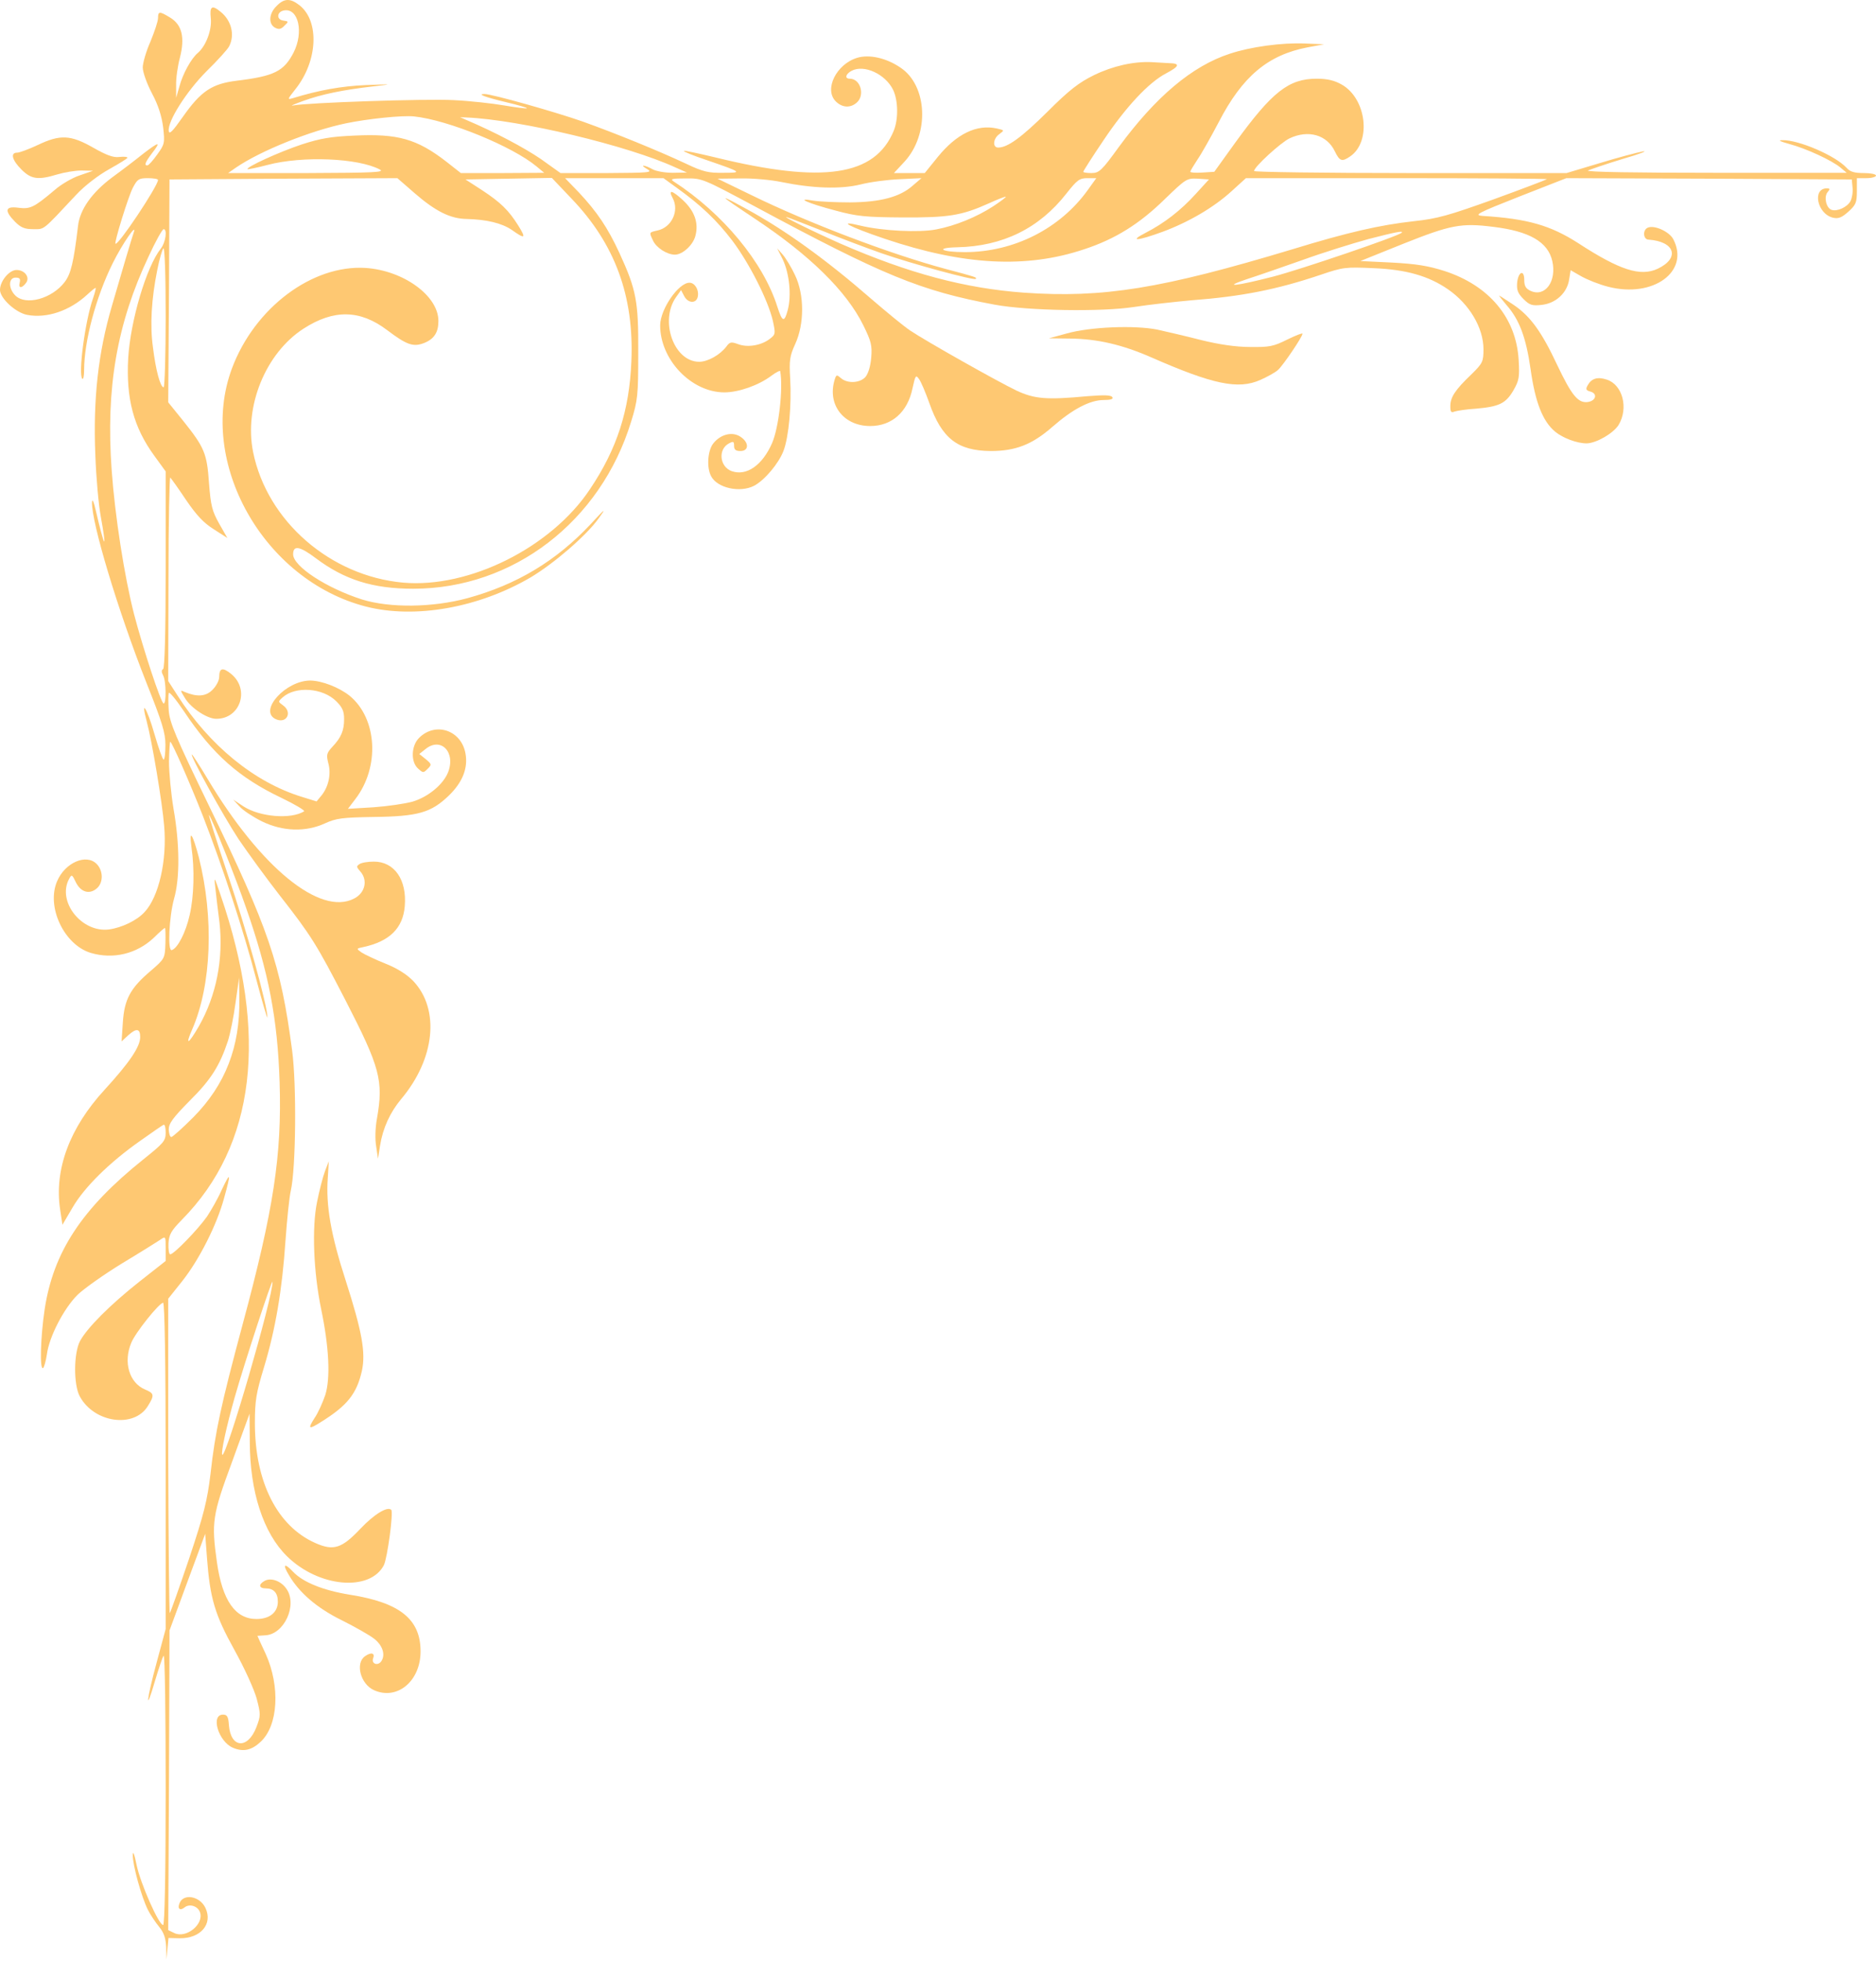<?xml version="1.0" encoding="UTF-8"?> <svg xmlns="http://www.w3.org/2000/svg" width="736" height="769" viewBox="0 0 736 769" fill="none"> <path d="M117.5 2.064C125.4 8.264 124.7 23.964 115.9 34.964C112.7 39.064 112.6 39.164 115 38.464C125.1 35.364 134 33.764 143.5 33.364C154.2 32.964 154.3 32.964 146.5 33.864C134.4 35.264 126.2 36.964 119 39.564C115.4 40.864 113.6 41.664 115 41.364C120.2 40.264 167 38.664 178 39.264C184.3 39.564 193.3 40.564 197.9 41.364C202.6 42.164 206.5 42.664 206.7 42.464C207 42.264 203.2 41.164 198.5 40.064C190.2 38.064 187 36.864 190.1 36.864C193 36.864 218.1 43.964 228.6 47.664C241.2 52.164 258.2 59.064 269.3 64.264C275.8 67.364 278 67.864 283.8 67.764C291.4 67.764 291.2 67.564 277.2 62.764C272.1 61.064 268.1 59.464 268.3 59.164C268.5 58.964 274.1 60.164 280.8 61.764C322.9 72.064 343.2 69.064 350.6 51.364C352.5 46.764 352.4 39.464 350.4 35.264C347.4 29.064 339 25.164 334.1 27.764C331.7 29.064 331.3 30.864 333.4 30.864C337.6 30.864 339.4 37.264 336.2 40.164C333.7 42.464 330.4 42.264 327.9 39.764C323.2 35.064 328.1 25.164 336.3 22.664C341 21.264 347.6 22.664 353.2 26.464C363.9 33.464 364.8 52.664 354.8 63.464L350.7 67.864H356.8H362.8L367.9 61.564C375.3 52.464 383.2 48.664 391 50.364C394.1 51.064 394.1 51.064 392.1 52.564C389.6 54.264 389.3 57.864 391.6 57.864C395.3 57.864 400.7 53.964 410.9 43.864C419.5 35.264 423.3 32.364 429.2 29.464C436.6 25.864 444.7 24.064 451.7 24.364C453.8 24.464 457 24.664 458.7 24.764C463.1 24.864 462.8 25.964 457.5 28.764C450.6 32.364 441.6 42.064 432.9 55.064C428.5 61.564 425 67.064 425 67.364C425 67.664 426.5 67.864 428.2 67.864C431.2 67.864 432.2 66.964 439 57.564C453.4 37.964 467.7 25.864 482.5 21.064C490.6 18.364 502.9 16.664 512 17.064L519.5 17.364L513 18.564C497.4 21.564 487.4 29.964 478.1 47.964C475.1 53.664 471.4 60.264 469.8 62.564C468.3 64.864 467 66.964 467 67.364C467 67.664 469.1 67.864 471.7 67.664L476.4 67.364L484.6 55.964C499.1 35.964 505.6 30.864 516.6 30.864C520.8 30.864 523.6 31.564 526.4 33.164C536.1 38.664 538.1 55.464 529.8 61.264C526.5 63.564 525.6 63.264 523.7 59.364C520.6 52.864 513.3 50.764 505.9 54.264C502.4 55.964 492 65.464 492 67.064C492 67.464 519.6 67.864 553.3 67.864H614.6L627.6 63.964C634.8 61.764 642.4 59.764 644.6 59.364C646.7 59.064 643.1 60.464 636.5 62.364C629.9 64.364 623.9 66.464 623 66.864C622.1 67.464 642.4 67.764 673 67.764H724.5L722 65.664C718.6 62.864 708.7 58.264 702 56.464C698.4 55.464 697.4 54.964 699.2 54.964C705.6 54.764 720.1 61.064 724.4 65.764C725.8 67.364 727.5 67.864 731.2 67.864C733.8 67.864 736 68.264 736 68.864C736 69.364 734.3 69.864 732.2 69.864H728.5V74.964C728.5 79.464 728.1 80.364 725.1 83.064C722.5 85.364 721.2 85.864 719.1 85.364C712.9 83.864 710.9 73.864 716.7 73.864C718 73.864 718 74.164 717 75.364C715.5 77.164 716.4 81.464 718.5 82.264C720.7 83.064 724.7 81.264 726 78.864C726.6 77.664 727 75.364 726.8 73.564L726.5 70.364L670.5 70.064L614.5 69.864L596.1 77.064C579.6 83.564 578.1 84.364 581.6 84.664C599.3 85.764 608.3 88.364 619.2 95.364C635.5 105.964 643.6 108.564 650.4 105.364C659.2 101.164 657.1 94.664 646.7 93.964C644.6 93.864 644.4 90.064 646.5 89.264C649.1 88.164 655 90.864 656.5 93.864C663 106.464 648.6 116.964 631 112.464C627.4 111.564 622.7 109.664 620.4 108.364L616.2 105.964L615.6 109.664C614.8 114.864 610.4 118.964 604.8 119.564C601.1 119.964 600.1 119.664 597.7 117.264C595.5 115.064 595 113.764 595.2 110.964C595.6 106.564 598 105.464 598 109.764C598 112.164 598.6 113.164 600.5 114.064C606.2 116.664 610.8 110.264 609 102.364C607.3 94.864 600 90.664 585.9 88.964C573.3 87.364 569.2 88.164 550.6 95.564L533.7 102.364L546.1 102.964C555.6 103.464 560.4 104.264 566.7 106.264C584.2 111.964 594.8 124.564 595.8 141.064C596.2 147.964 596 149.164 593.7 153.164C590.7 158.264 588.1 159.464 579 160.264C575.4 160.464 571.7 161.064 570.7 161.364C569.3 161.964 569 161.564 569 159.264C569 155.764 570.9 152.864 577.3 146.764C581.7 142.464 582 141.764 582 136.964C582 128.564 576.5 119.264 568.1 113.464C560.6 108.264 551.7 105.664 538.9 105.164C527.9 104.664 526.9 104.764 518.1 107.764C500.9 113.564 487.1 116.264 467.4 117.764C460.8 118.364 450.8 119.464 445 120.364C432.3 122.364 403.1 121.864 390.2 119.464C361.2 114.064 346.6 108.064 296 80.864C275.8 70.064 275.4 69.864 269 69.964C263.6 69.964 262.8 70.164 264.3 71.164C283.6 83.664 299.5 102.864 305 120.364C306.9 126.264 307.7 126.564 309 121.764C310.6 115.964 309.7 107.264 307.1 101.764L304.9 97.364L307.1 99.864C308.3 101.264 310.5 104.864 311.9 107.864C315.6 115.564 315.6 126.964 312 134.864C309.8 139.664 309.6 141.364 310 148.364C310.6 158.664 309.5 171.164 307.4 176.764C305.5 181.764 300 188.264 295.9 190.464C290.3 193.364 281.4 191.364 279 186.764C277.2 183.464 277.6 176.964 279.7 174.064C282.5 170.364 287.2 169.064 290.5 171.264C293.9 173.464 293.9 176.864 290.5 176.864C288.7 176.864 288 176.364 288 174.864C288 173.064 287.7 172.964 286 173.864C281.6 176.164 282.3 183.064 287.1 184.764C292.9 186.764 299.1 182.464 302.9 173.764C305.5 167.864 307.3 152.464 306.1 145.564C306.1 145.164 304.5 145.964 302.6 147.364C297.7 151.064 289.8 153.864 284.2 153.864C271.2 153.864 258.9 140.964 259 127.464C259.1 121.164 266.2 110.864 270.5 110.864C272.5 110.864 274.2 113.464 273.8 116.064C273.4 119.164 269.9 119.064 268.4 116.064L267.2 113.764L265.2 116.564C258.7 125.864 264.4 141.864 274.3 141.864C277.7 141.864 282.5 139.164 285 135.864C286.3 134.064 286.9 133.964 289.6 134.964C293.3 136.364 298.6 135.464 301.9 132.964C304.3 131.164 304.3 130.864 303.2 125.764C301.3 117.664 294 103.264 287.3 94.364C281.2 86.364 274.9 80.364 265.4 73.564L260.3 69.864H241H221.7L227.2 75.564C234.3 83.164 238.4 89.264 243 99.164C249.7 113.764 250.5 118.164 250.4 138.364C250.4 155.064 250.2 156.964 247.6 165.364C235.6 204.564 201.3 230.864 162.1 230.864C146.3 230.864 135.2 227.364 124 218.964C117.6 214.164 115 213.664 115 217.364C115 222.064 128 230.564 142 235.064C153 238.464 169.7 238.264 183.4 234.564C202.7 229.264 218.1 220.064 231.7 205.564C237.6 199.164 238 198.964 234.8 203.364C230 210.064 217.2 221.064 208.1 226.464C187.7 238.364 162.8 242.764 143.6 237.864C103.4 227.564 77.3 181.264 91 144.464C99.9 120.664 122.5 103.764 143.4 105.064C158.3 106.064 172 115.964 172 125.864C172 130.264 170.4 132.864 166.5 134.464C162.2 136.164 159.7 135.364 151.9 129.464C141.2 121.364 130.9 121.264 119.1 128.864C104.2 138.464 95.7 159.364 99.3 177.264C104.8 204.364 129.6 225.864 158.1 228.464C184.1 230.764 216.3 214.664 231.5 191.764C242.1 175.964 246.9 160.964 247.7 141.764C248.8 116.164 241.3 95.664 224.2 77.864L216.5 69.764L199.5 70.064L182.6 70.364L189.1 74.564C196.4 79.364 199.6 82.464 203.4 88.564C206.5 93.564 206 93.864 200.8 90.164C196.8 87.464 190.9 86.064 183 85.864C176.8 85.764 171 82.964 162.8 75.864L155.9 69.864L111.2 70.064L66.5 70.364L66.3 114.064L66 157.764L71.9 165.064C80.2 175.464 81.2 177.764 82 189.464C82.7 198.364 83.2 200.364 86 205.364L89.2 210.964L83.9 207.564C79.9 205.064 77.1 202.064 73 196.064C70 191.564 67.2 187.664 66.8 187.264C66.5 186.964 66.1 204.764 66.1 226.864L66 267.064L69.6 272.664C82.1 292.264 99.8 306.764 118.4 312.464L124.2 314.264L126.1 311.964C128.9 308.564 130 303.464 128.8 299.264C128 296.064 128.1 295.364 130.3 292.964C133.9 289.164 135 286.464 135 281.964C135 278.864 134.3 277.364 132 275.064C126.7 269.664 115.9 268.964 110.9 273.464C109 275.164 109.1 275.164 111 276.564C115 279.364 112.3 284.164 107.9 281.864C101.6 278.464 112.1 266.964 121.6 266.864C126.2 266.864 133.1 269.564 137.2 272.864C148 281.764 149.1 300.764 139.4 313.364L136.5 317.164L146.5 316.564C152.1 316.164 158.9 315.164 161.8 314.364C167.9 312.564 173.7 307.764 175.7 303.064C179 295.064 173 288.764 166.9 293.764L164.5 295.664L167 297.664C169.4 299.664 169.4 299.864 167.8 301.464C166.1 303.164 166 303.164 164 301.364C161.1 298.764 161.3 292.464 164.4 289.364C170.8 282.964 180.9 286.264 182.6 295.364C183.7 301.164 181.5 306.764 176 312.064C169.1 318.664 164 320.164 146.5 320.364C134.3 320.564 131.9 320.864 127.5 322.864C119.9 326.364 110.9 326.064 102.7 322.064C99.3 320.364 95.3 317.764 94 316.264L91.5 313.564L95.6 316.264C102 320.364 114.1 321.364 119.3 318.164C119.8 317.864 115.8 315.464 110.4 312.864C93.8 304.964 83.5 295.864 72.2 278.964C69.1 274.364 66.4 271.064 66.2 271.764C66 272.464 66 275.564 66.2 278.664C66.6 283.464 69 289.164 81.7 315.364C105.5 364.464 110.1 377.864 114.6 411.864C116.4 425.364 116.1 457.964 114.1 466.864C113.5 469.364 112.6 478.164 112 486.564C110.7 505.764 108.1 521.164 103.6 536.064C100.5 546.264 100 549.164 100 558.064C100 581.164 108.8 598.464 123.7 605.064C130.9 608.264 134.1 607.164 141.4 599.464C146.7 593.864 152 590.564 153.5 592.064C154.4 592.964 152 610.864 150.6 613.764C145.1 624.264 125 622.464 112.6 610.264C103.3 601.164 98 584.864 98 565.164L97.9 554.364L91 573.364C83.3 594.164 82.9 596.964 85.1 612.564C87.2 627.564 92.3 634.864 100.6 634.864C105.8 634.864 109 632.264 109 628.064C109 624.664 107.4 622.864 104.3 622.864C101.5 622.864 101.3 621.264 103.9 619.864C106.4 618.564 110.3 619.964 112.4 623.064C116.8 629.364 111.5 640.964 104 641.264C102.4 641.364 101 641.464 101 641.464C101 641.564 102.4 644.664 104.2 648.464C110 661.264 109.2 676.664 102.2 683.064C98.7 686.364 95.4 687.064 91.4 685.364C85.7 682.964 82.5 672.364 87.5 672.364C89.1 672.364 89.6 673.164 89.8 676.464C90.5 685.564 97.2 686.064 100.6 677.264C102.3 672.764 102.3 672.264 100.7 666.064C99.7 662.464 95.9 654.064 92 647.064C84.3 633.164 82.4 626.864 81.2 610.864L80.5 601.464L73.5 620.364L66.5 639.364L66.3 698.164L66 756.864L68.5 758.064C73.1 760.164 80 754.564 78.5 749.964C77.7 747.464 74.4 746.364 72.4 747.964C70.7 749.364 69.5 748.564 70.4 746.364C71.9 742.364 78.4 743.464 80.6 748.164C83.6 754.464 78.7 760.164 70.5 760.064L66.1 759.964L65.7 764.164L65.3 768.364L65.2 763.464C65 759.964 64.3 757.864 62.5 755.664C61.1 753.964 59 750.864 58 748.864C55.5 743.864 52 731.264 52.1 727.364C52.1 725.564 52.8 727.264 53.6 731.364C55.1 738.564 62.3 754.864 64 754.864C64.6 754.864 65 734.664 65 701.664C65 672.464 64.7 648.864 64.2 649.264C63.8 649.664 62.3 654.164 60.8 659.164C56.9 672.564 57.4 666.864 61.5 651.764L65 638.764V574.864C65 534.464 64.6 510.864 64 510.864C62.5 510.864 53.1 522.564 51.5 526.564C48.3 534.164 50.7 542.264 56.9 544.864C60.5 546.364 60.7 547.064 58 551.364C52.6 560.164 36.9 557.964 31.3 547.564C28.8 542.964 28.9 530.564 31.4 525.864C34.2 520.664 43.3 511.564 54.7 502.564L65 494.464V489.564C65 484.664 65 484.664 62.7 486.264C61.5 487.064 54.8 491.264 47.8 495.464C40.8 499.764 33 505.264 30.4 507.764C25 513.164 19.3 524.164 18.4 531.064C18 533.764 17.3 536.164 16.9 536.464C15.5 537.264 15.9 524.364 17.5 513.564C20.9 490.964 32.1 473.964 56.2 454.664C64.2 448.264 65 447.364 65 444.164C65 442.264 64.7 440.864 64.2 441.064C63.8 441.164 59.7 444.064 55 447.364C42.9 455.864 33.1 465.564 28.5 473.464L24.5 480.264L23.6 474.364C21.2 458.664 27.3 442.264 41 427.364C50.8 416.664 55 410.464 55 406.664C55 403.264 53.5 403.064 50.2 406.064L47.7 408.364L48.2 400.864C48.8 391.864 51.1 387.464 59.3 380.564C64.6 375.964 64.7 375.864 64.9 369.864C65 366.564 64.9 363.864 64.7 363.864C64.5 363.864 62.5 365.564 60.3 367.764C53.6 374.064 44.4 376.264 35.6 373.664C25.1 370.464 18.1 355.564 22.4 345.564C25.5 338.264 33.8 334.664 37.9 338.764C40.5 341.364 40.6 345.964 38.1 348.264C35.2 350.864 31.8 349.964 29.8 346.064C28.3 342.864 28.1 342.764 27.1 344.664C22.3 353.564 32.1 365.864 42.8 364.464C47.8 363.764 53.7 360.964 56.7 357.664C62.3 351.764 65.6 337.264 64.4 323.864C63.7 314.864 59.6 290.464 57.6 283.064C55 273.464 57.7 277.664 60.6 287.864C62.2 293.364 63.8 297.864 64.2 297.864C64.6 297.864 64.9 295.264 64.9 292.064C64.9 287.364 63.6 283.164 57.5 267.864C46.3 239.564 35.8 204.664 36.1 196.864C36.2 195.464 36.8 196.764 37.5 199.864C41.1 215.364 42.1 216.664 39.5 202.364C38.7 197.964 37.7 187.164 37.4 178.364C36.5 156.564 38.5 138.364 43.9 119.964C47.5 107.464 51.7 93.364 52.4 91.364C54.1 86.764 48 95.564 44.2 103.264C37.6 116.564 33 133.864 33 145.164C33 147.364 32.7 148.864 32.3 148.564C30.6 146.764 33.4 125.764 36.5 116.964C37.3 114.664 37.7 112.864 37.5 112.864C37.3 112.864 35.8 114.064 34.3 115.464C27.4 121.864 18.4 124.964 10.6 123.464C6.1 122.564 -1.09673e-05 116.964 -1.09673e-05 113.664C-1.09673e-05 110.264 3.6 105.864 6.5 105.864C9.5 105.864 11.7 108.464 10.4 110.664C8.8 113.064 7.1 113.264 7.7 110.964C8.1 109.364 7.8 108.864 6.1 108.864C3.3 108.864 3.2 113.064 6 115.864C10.1 119.964 20.4 117.164 25.4 110.564C27.8 107.364 28.9 102.964 30.6 88.664C31.3 82.164 36.1 75.464 44 69.564C47.6 66.964 53.1 62.764 56.2 60.264C62.6 55.364 63.3 55.364 59.5 60.264C56.9 63.764 56.5 64.864 57.8 64.864C58.3 64.864 60 62.964 61.7 60.564C64.6 56.564 64.7 56.064 64 49.864C63.4 45.364 62.1 41.264 59.6 36.564C57.6 32.764 56 28.264 56 26.464C56 24.764 57.3 20.164 59 16.364C60.6 12.464 62 8.364 62 7.064C62 4.364 62.6 4.364 66.7 6.864C71.4 9.664 72.6 14.664 70.6 22.564C69.7 25.864 69 30.864 69.1 33.464V38.364L70.4 33.864C71.7 28.964 75 22.964 77.6 20.764C80.8 18.064 83.2 11.664 82.7 7.164C82.2 2.464 83.1 1.764 86.6 4.664C90.8 8.064 92.2 13.664 89.9 18.164C89.3 19.364 85.3 23.764 81.1 27.864C73.2 35.764 65.7 47.564 66.2 51.364C66.4 52.864 67.7 51.564 71.7 45.864C78.8 35.764 83.1 32.864 92.8 31.664C107.6 29.864 111.4 27.964 115.2 20.564C119.2 12.664 117.1 3.264 111.6 4.064C108.6 4.464 108.3 7.664 111.1 8.064C113.3 8.364 113.3 8.464 111.6 10.064C110.3 11.464 109.4 11.664 107.9 10.864C105.2 9.364 105.5 5.264 108.5 2.364C111.5 -0.736 113.9 -0.736 117.5 2.064ZM135.7 48.364C121.8 51.264 102.3 59.064 92.5 65.764L89.5 67.864H120.5C146.9 67.764 151.1 67.564 149 66.464C140.5 61.964 118.7 61.064 105 64.664C100.9 65.764 97.3 66.464 97.1 66.364C96.4 65.564 109.6 59.564 118.3 56.664C125.7 54.264 129.8 53.564 139.1 53.164C156.1 52.364 163.6 54.464 175.2 63.464L180.8 67.864H197.2L213.5 67.764L210.5 65.264C201 57.364 175.8 47.064 162.5 45.664C157.9 45.164 144.4 46.564 135.7 48.364ZM183 47.064C194.1 51.764 205.6 57.864 212.2 62.364L219.9 67.864H238.2C254.6 67.764 256.2 67.664 254 66.364C252.6 65.564 251.9 64.964 252.5 64.964C253 64.964 254.6 65.564 256 66.364C257.4 67.164 261 67.764 264 67.764L269.5 67.664L265 65.664C246.3 57.064 203.9 46.964 183 46.064L180.5 45.964L183 47.064ZM483.3 74.864C476.2 81.364 466.4 87.064 456.2 90.864C446.1 94.564 442.7 94.764 449.5 91.264C456.7 87.564 463.2 82.564 469.1 76.064L474.3 70.364L469.9 70.064C465.6 69.864 465.3 70.064 457 78.064C447 87.864 437.5 93.764 425.3 97.764C402.6 105.364 378.1 104.064 347.2 93.664C333 88.864 328 86.164 337.5 88.464C346.2 90.564 360.6 91.264 367.3 89.964C374.7 88.564 383.1 85.164 389.7 80.864C392.6 78.964 394.8 77.264 394.6 77.164C394.5 76.964 391.4 78.164 387.9 79.764C377.2 84.564 372 85.364 354 85.264C339.7 85.164 336.2 84.864 327.8 82.564C316.7 79.664 311.8 77.364 319 78.664C321.5 79.064 328 79.364 333.5 79.364C345.4 79.264 353 77.264 358 72.864L361.5 69.864L353 70.264C348.3 70.464 341.3 71.364 337.5 72.364C329.6 74.264 318.7 73.864 306.5 71.364C302.7 70.564 295.5 69.864 290.5 69.964L281.5 70.064L294.5 76.364C317.1 87.464 349.4 99.664 371 105.464C382.7 108.564 383.4 108.764 382.8 109.364C382.1 110.064 357.8 103.464 346 99.364C340.3 97.364 329.9 93.464 323 90.664C316.1 87.964 309.8 85.464 309 85.264C305.4 84.064 318.5 90.564 329.8 95.564C356.7 107.264 378.6 113.064 401.7 114.764C432.8 116.964 455.9 113.164 507 97.764C528.9 91.064 541.2 88.264 554.5 86.764C564 85.764 568.4 84.464 586 78.164C597.3 74.064 606.7 70.464 606.9 70.264C607.1 70.064 580.7 69.864 548.1 69.864H488.8L483.3 74.864ZM418.4 75.864C407.7 89.564 393.4 96.564 375.6 96.964C366.6 97.164 369.2 98.864 378.5 98.864C397.8 98.864 415.9 89.664 426.8 74.464L430.1 69.864H426.6C423.5 69.864 422.6 70.564 418.4 75.864ZM52.1 73.664C50.3 77.164 44.8 94.964 45.3 95.564C46.3 96.464 61.9 73.064 62 70.564C62 70.164 60.2 69.864 58 69.864C54.4 69.864 53.9 70.264 52.1 73.664ZM58.3 100.564C45.8 127.064 41.5 152.264 43.8 184.264C45.1 202.364 48.8 226.064 52.6 240.864C56.1 254.264 63.2 275.864 64.2 275.864C65.3 275.864 65.2 267.064 64 264.864C63.3 263.564 63.3 262.764 64 262.364C64.6 261.964 65 247.964 65 223.264V184.864L60.5 178.664C52.4 167.564 49.4 156.264 50.3 140.364C51.2 125.764 57.4 104.664 63.1 97.464C65 95.064 65.7 89.864 64.2 89.864C63.7 89.864 61 94.664 58.3 100.564ZM536.8 93.764C530.6 95.464 519 99.064 511 101.964C503 104.764 493.3 108.164 489.5 109.364C479 112.864 484.7 112.264 499.5 108.464C510.3 105.664 548.5 92.664 549.9 91.264C550.8 90.364 547.6 90.964 536.8 93.764ZM61.7 105.864C59.4 117.264 58.8 127.564 60 136.164C61.1 145.164 62.9 151.864 64.2 151.864C64.6 151.864 65 139.364 65 124.164C65 107.264 64.6 96.864 64.1 97.364C63.6 97.964 62.5 101.764 61.7 105.864ZM66.3 298.564C66.3 302.864 67.1 311.264 68.1 317.264C70.5 330.864 70.6 344.464 68.3 352.364C66.3 359.664 65.7 373.164 67.4 372.564C69.7 371.864 72.9 365.564 74.4 358.864C76.1 351.564 76.4 340.864 75.1 332.064C74.1 324.764 75.6 326.964 78 336.164C84 359.964 83 386.264 75.4 403.664C72.5 410.264 73.9 409.564 78 402.464C84.9 390.364 87.7 375.964 86.1 361.664C85.5 357.164 84.8 351.064 84.5 348.364C83.9 343.464 84 343.464 86.5 350.864C105.4 405.864 100.2 449.164 71.3 478.364C67.2 482.564 66.3 484.064 66.1 487.564C66 489.964 66.3 491.864 66.8 491.864C68.2 491.864 77.6 482.164 81.2 477.064C82.8 474.664 85.5 469.964 87 466.564C90.5 459.164 90.7 459.864 87.9 469.864C85.1 480.264 78.1 494.064 71.5 502.364L66 509.264V571.164C66.1 605.264 66.4 632.864 66.6 632.564C66.9 632.264 70.3 622.664 74.2 611.164C80.1 593.464 81.3 588.464 82.6 577.864C84.4 561.464 86.8 550.564 95.1 519.664C107.4 474.164 110.6 452.964 109.7 424.364C108.9 399.464 105.4 381.264 96.5 355.864C92.7 344.764 83.1 320.764 82 319.564C81.6 319.064 84.9 329.664 89.4 343.064C96.7 364.564 105.1 395.064 104.9 398.964C104.9 399.764 102.9 392.964 100.5 383.864C95.5 364.764 87.2 339.464 79.6 319.964C74.2 306.264 67.4 290.864 66.8 290.864C66.6 290.864 66.4 294.364 66.3 298.564ZM89.4 408.264C86.2 417.864 82.8 423.364 74.4 431.664C67.7 438.464 66.2 440.564 66.2 442.964C66.3 444.564 66.7 445.864 67.2 445.864C67.7 445.864 71.6 442.364 75.9 438.064C88.4 425.364 94.2 410.564 93.9 391.664L93.8 383.364L92.4 393.264C91.7 398.664 90.3 405.464 89.4 408.264ZM92.1 547.864C88.8 559.464 86.6 569.764 87.2 570.464C88.7 571.864 107.2 508.164 106.9 502.664C106.9 500.964 95.9 534.464 92.1 547.864Z" fill="#FEC872"></path> <path d="M36.501 57.864C41.6 60.764 44.401 61.864 46.7 61.564C48.501 61.364 50.001 61.464 50.001 61.864C50.001 62.164 46.7 64.164 42.8 66.364C38.501 68.764 33.3 72.764 30 76.264C16.401 90.764 17.601 89.864 13.001 89.864C9.7 89.864 8.2 89.264 5.9 86.964C1.6 82.564 2 80.764 7.2 81.464C11.9 82.064 13.3 81.364 21.5 74.464C24 72.264 28.5 69.664 31.3 68.764L36.501 66.964L32.001 66.864C29.5 66.864 25.3 67.564 22.601 68.364C15.001 70.664 12.3 70.364 8.4 66.464C4.7 62.764 4 59.864 6.7 59.864C7.7 59.864 11.4 58.464 14.8 56.864C23.601 52.664 27.701 52.864 36.501 57.864Z" fill="#FEC872"></path> <path d="M268 78.564C272.5 82.764 274.2 87.464 272.8 92.564C271.9 96.064 267.8 99.864 264.8 99.864C261.7 99.864 257.5 97.164 256.2 94.364C254.6 90.964 254.6 91.164 258 90.364C263.5 89.164 266.6 82.664 263.9 77.664C262 74.164 263.7 74.564 268 78.564Z" fill="#FEC872"></path> <path d="M292.701 81.864C308.001 90.164 324.201 101.864 342.001 117.364C347.801 122.364 354.501 127.864 357.001 129.564C363.401 133.864 391.301 149.564 398.801 153.164C405.901 156.464 410.601 156.864 426.601 155.364C433.101 154.864 435.901 154.864 436.401 155.764C436.901 156.464 435.801 156.864 433.001 156.864C427.601 156.864 420.801 160.464 412.901 167.364C404.901 174.364 398.401 176.864 388.701 176.864C375.701 176.764 369.501 171.964 364.601 158.064C363.101 153.864 361.301 149.564 360.501 148.564C359.301 146.864 359.101 147.264 358.001 152.264C356.101 161.564 349.901 167.064 341.401 167.064C330.901 167.064 324.401 158.564 327.501 148.764C328.101 146.864 328.301 146.864 329.901 148.264C332.401 150.464 337.301 150.264 339.501 147.864C340.601 146.564 341.501 143.764 341.801 140.264C342.201 135.464 341.801 133.864 338.701 127.564C332.101 114.164 317.601 99.964 296.001 85.664C281.701 76.164 281.201 75.564 292.701 81.864Z" fill="#FEC872"></path> <path d="M593.699 119.464C600.399 123.964 604.799 130.064 610.899 143.064C616.599 155.064 619.099 158.064 622.799 157.664C626.099 157.264 626.899 154.364 623.999 153.564C622.199 153.064 621.999 152.664 622.899 151.064C624.399 148.364 626.799 147.664 630.399 148.864C636.599 150.864 638.999 160.064 634.999 166.664C632.899 169.964 626.299 173.764 622.499 173.864C618.699 173.864 613.099 171.764 610.099 169.264C605.199 165.164 602.299 157.664 600.499 144.864C598.699 132.264 596.099 125.364 590.999 119.564C589.299 117.564 587.999 115.864 588.099 115.864C588.299 115.964 590.899 117.564 593.699 119.464Z" fill="#FEC872"></path> <path d="M454.1 129.264C457.7 130.064 465.5 131.864 471.3 133.364C478.2 135.064 484.8 136.064 490.4 136.064C498 136.164 499.6 135.864 505 133.164C508.3 131.564 511 130.464 511 130.864C511 132.064 503.4 143.264 501.4 145.064C500.3 146.064 497.2 147.764 494.5 148.964C485.8 152.864 475.9 150.764 451.5 140.064C440.3 135.164 430.5 132.864 419.8 132.764L411.5 132.664L418.5 130.764C427.7 128.164 445.2 127.464 454.1 129.264Z" fill="#FEC872"></path> <path d="M90.799 264.364C98.099 270.464 94.199 281.964 84.799 281.864C81.299 281.864 75.099 277.764 72.699 273.964C70.599 270.564 70.599 270.464 72.499 271.364C77.299 273.364 80.799 273.164 83.399 270.464C84.799 269.064 85.999 266.864 85.999 265.464C85.999 261.864 87.399 261.564 90.799 264.364Z" fill="#FEC872"></path> <path d="M81.4 305.364C102.2 340.164 125.6 359.264 138.9 352.364C143.3 350.164 144.4 345.064 141.3 341.664C139.8 339.964 139.8 339.664 141 338.864C141.8 338.264 144.4 337.864 146.7 337.864C154.7 337.864 159.7 344.964 158.8 355.364C158.1 363.964 152.8 369.164 142.6 371.364C139.8 371.964 139.7 371.964 141.8 373.464C143 374.264 147.2 376.264 151.2 377.864C156 379.764 159.7 382.164 162.2 384.764C172.6 395.864 170.7 415.164 157.4 430.964C153 436.264 150.2 442.364 149.1 449.264L148.3 454.364L147.6 449.664C147.1 446.864 147.2 442.264 147.9 438.564C150.5 423.764 149.1 418.564 135.5 392.164C124.2 370.264 122 366.764 109.7 351.064C104.4 344.264 97.2 334.364 93.6 329.064C87.6 319.964 74.299 295.864 75.299 295.864C75.499 295.864 78.299 300.164 81.4 305.364Z" fill="#FEC872"></path> <path d="M128.6 461.864C127.8 472.664 129.8 484.164 135.6 502.064C142.1 522.264 143.5 530.464 142 537.464C140 546.464 136.3 551.164 126 557.564C121.1 560.664 120.6 560.464 123.4 556.064C124.8 554.064 126.6 549.964 127.6 547.064C129.7 540.464 129.1 528.264 126 513.364C123 498.864 122.3 481.364 124.4 471.264C125.3 466.764 126.7 461.364 127.5 459.264L129 455.364L128.6 461.864Z" fill="#FEC872"></path> <path d="M115 616.364C118.9 620.464 126.8 623.664 137.4 625.364C156.9 628.464 165 634.964 165 647.564C165 659.264 155.8 666.864 146.7 662.764C141.4 660.364 139.3 652.164 143.2 649.464C145.6 647.764 147.2 648.164 146.4 650.264C145.6 652.364 148.1 653.364 149.5 651.564C151.4 648.964 150.1 645.064 146.6 642.464C144.9 641.164 139.3 637.964 134.1 635.364C124.3 630.564 117.3 624.464 113.3 617.564C110.7 613.264 111.6 612.764 115 616.364Z" fill="#FEC872"></path> </svg> 
